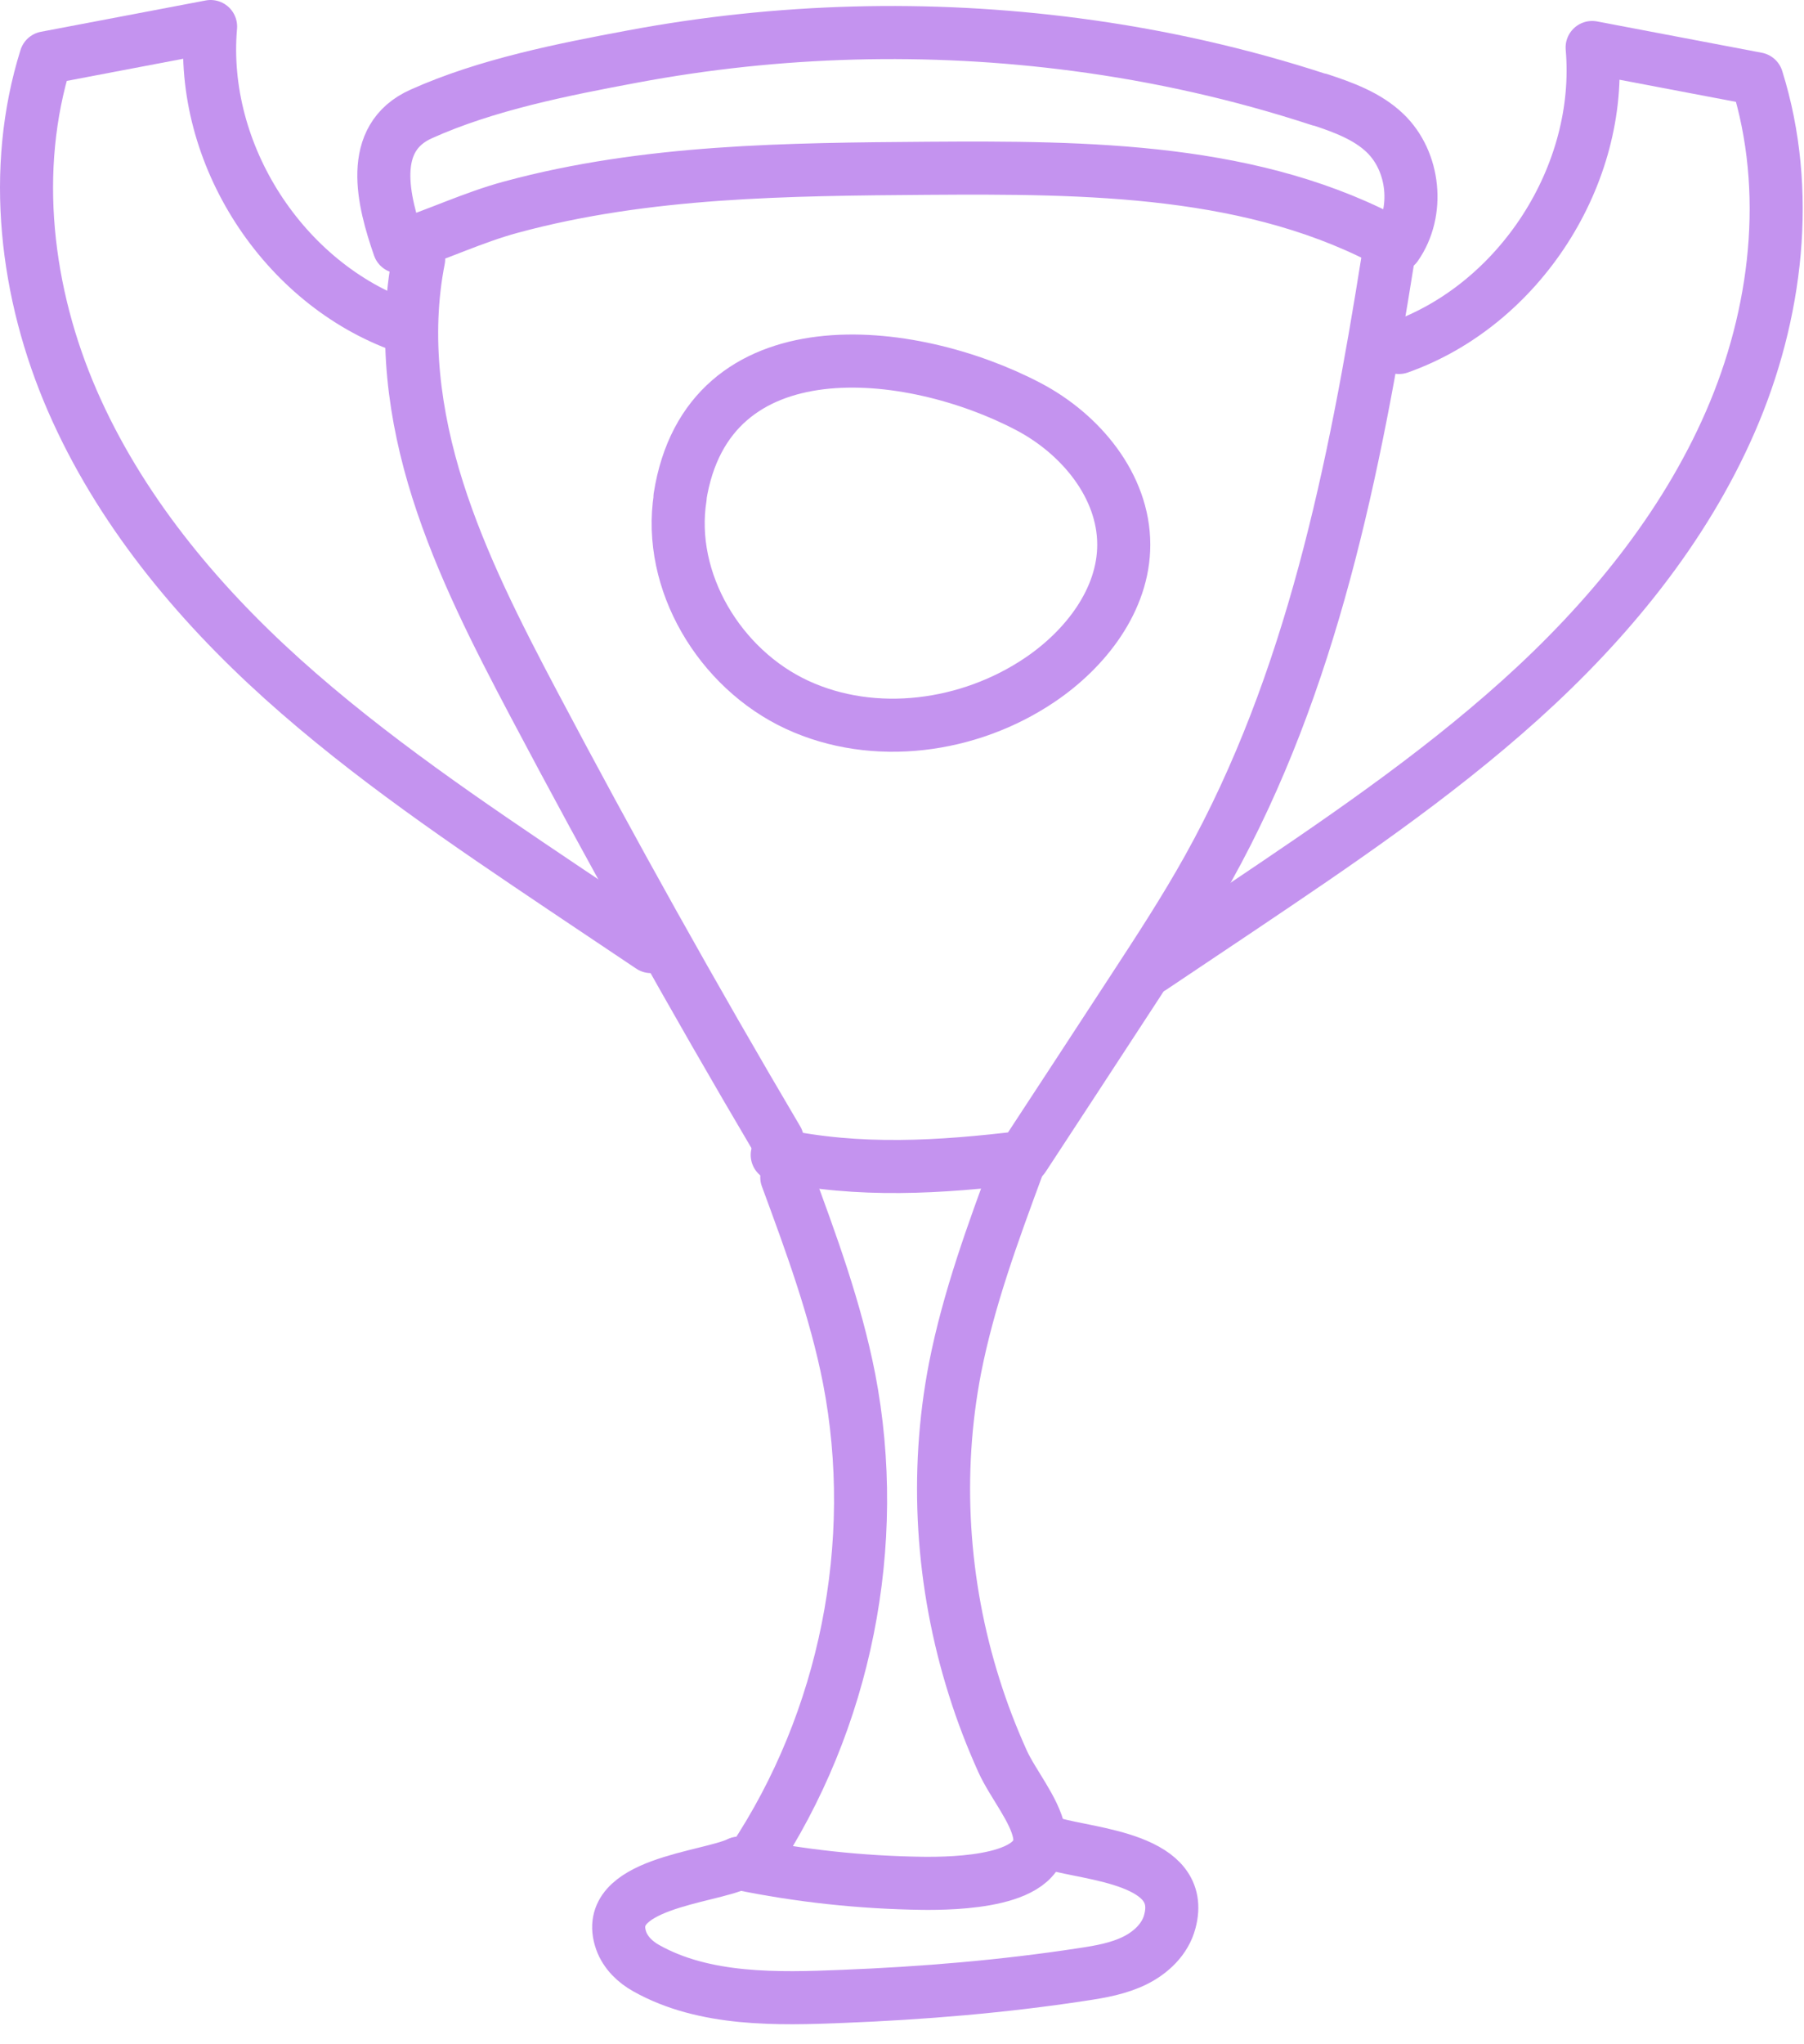 <?xml version="1.0" encoding="UTF-8"?> <svg xmlns="http://www.w3.org/2000/svg" width="68" height="77" viewBox="0 0 68 77" fill="none"> <g clip-path="url(#clip0_1691_9274)"> <path d="M15.218 12.3C10.668 10.69 7.518 5.8 7.938 1C5.868 1.39 3.798 1.79 1.728 2.18C0.408 6.39 0.968 11.06 2.728 15.1C4.488 19.14 7.368 22.63 10.648 25.58C13.928 28.53 17.608 31.01 21.268 33.47C22.358 34.2 23.448 34.93 24.538 35.66" stroke="#C493EF" stroke-width="2" stroke-linecap="round" stroke-linejoin="round"></path> <path d="M52.734 13.09C57.284 11.48 60.434 6.59 60.014 1.79C62.084 2.18 64.154 2.58 66.224 2.97C67.544 7.18 66.984 11.85 65.224 15.89C63.464 19.93 60.584 23.42 57.304 26.37C54.024 29.32 50.344 31.8 46.684 34.26C45.594 34.99 44.504 35.72 43.414 36.45" stroke="#C493EF" stroke-width="2" stroke-linecap="round" stroke-linejoin="round"></path> <path d="M49.744 3.75C50.624 4.04 51.534 4.37 52.204 5.01C53.324 6.08 53.514 7.99 52.624 9.26C47.344 6.33 40.994 6.3 34.954 6.34C29.714 6.38 24.374 6.42 19.274 7.8C17.824 8.19 16.464 8.85 15.044 9.3C14.444 7.57 13.834 5.2 15.884 4.29C18.334 3.19 21.214 2.62 23.844 2.13C29.344 1.1 35.004 0.95 40.554 1.68C43.674 2.09 46.754 2.78 49.744 3.76V3.75Z" stroke="#C493EF" stroke-width="2" stroke-linecap="round" stroke-linejoin="round"></path> <path d="M15.781 9.76C15.211 12.65 15.611 15.67 16.501 18.47C17.391 21.27 18.741 23.91 20.121 26.52C23.051 32.06 26.111 37.54 29.301 42.94" stroke="#C493EF" stroke-width="2" stroke-linecap="round" stroke-linejoin="round"></path> <path d="M29.297 43.51C32.377 44.17 35.447 43.98 38.577 43.6C39.937 41.53 41.287 39.46 42.647 37.38C43.647 35.85 44.657 34.31 45.547 32.71C49.447 25.71 51.057 17.68 52.317 9.76" stroke="#C493EF" stroke-width="2" stroke-linecap="round" stroke-linejoin="round"></path> <path d="M29.657 44.35C30.577 46.84 31.497 49.34 32.007 51.94C33.207 58.15 31.877 64.82 28.367 70.09" stroke="#C493EF" stroke-width="2" stroke-linecap="round" stroke-linejoin="round"></path> <path d="M38.349 43.95C37.429 46.44 36.509 48.94 35.999 51.54C35.229 55.52 35.499 59.69 36.719 63.55C37.019 64.51 37.379 65.44 37.789 66.35C38.169 67.19 38.999 68.17 39.169 69.05C39.539 70.93 35.909 70.96 34.779 70.95C32.459 70.92 30.139 70.67 27.859 70.2" stroke="#C493EF" stroke-width="2" stroke-linecap="round" stroke-linejoin="round"></path> <path d="M27.855 70.19C26.705 70.75 22.655 70.95 23.415 73.11C23.575 73.56 23.945 73.92 24.365 74.15C26.555 75.38 29.325 75.31 31.755 75.21C34.785 75.09 37.815 74.84 40.815 74.38C41.485 74.28 42.165 74.16 42.775 73.86C43.385 73.56 43.925 73.05 44.095 72.39C44.735 70.03 41.095 69.87 39.705 69.46" stroke="#C493EF" stroke-width="2" stroke-linecap="round" stroke-linejoin="round"></path> <path d="M25.64 18.73C25.14 21.9 27.13 25.2 30.04 26.55C32.95 27.9 36.539 27.41 39.2 25.61C40.919 24.45 42.359 22.6 42.359 20.52C42.359 18.3 40.73 16.35 38.77 15.32C34.34 12.99 26.669 12.12 25.63 18.73H25.64Z" stroke="#C493EF" stroke-width="2" stroke-linecap="round" stroke-linejoin="round"></path> </g> <defs> <clipPath id="clip0_1691_9274"> <rect width="67.96" height="76.26" fill="white"></rect> </clipPath> </defs> </svg> 